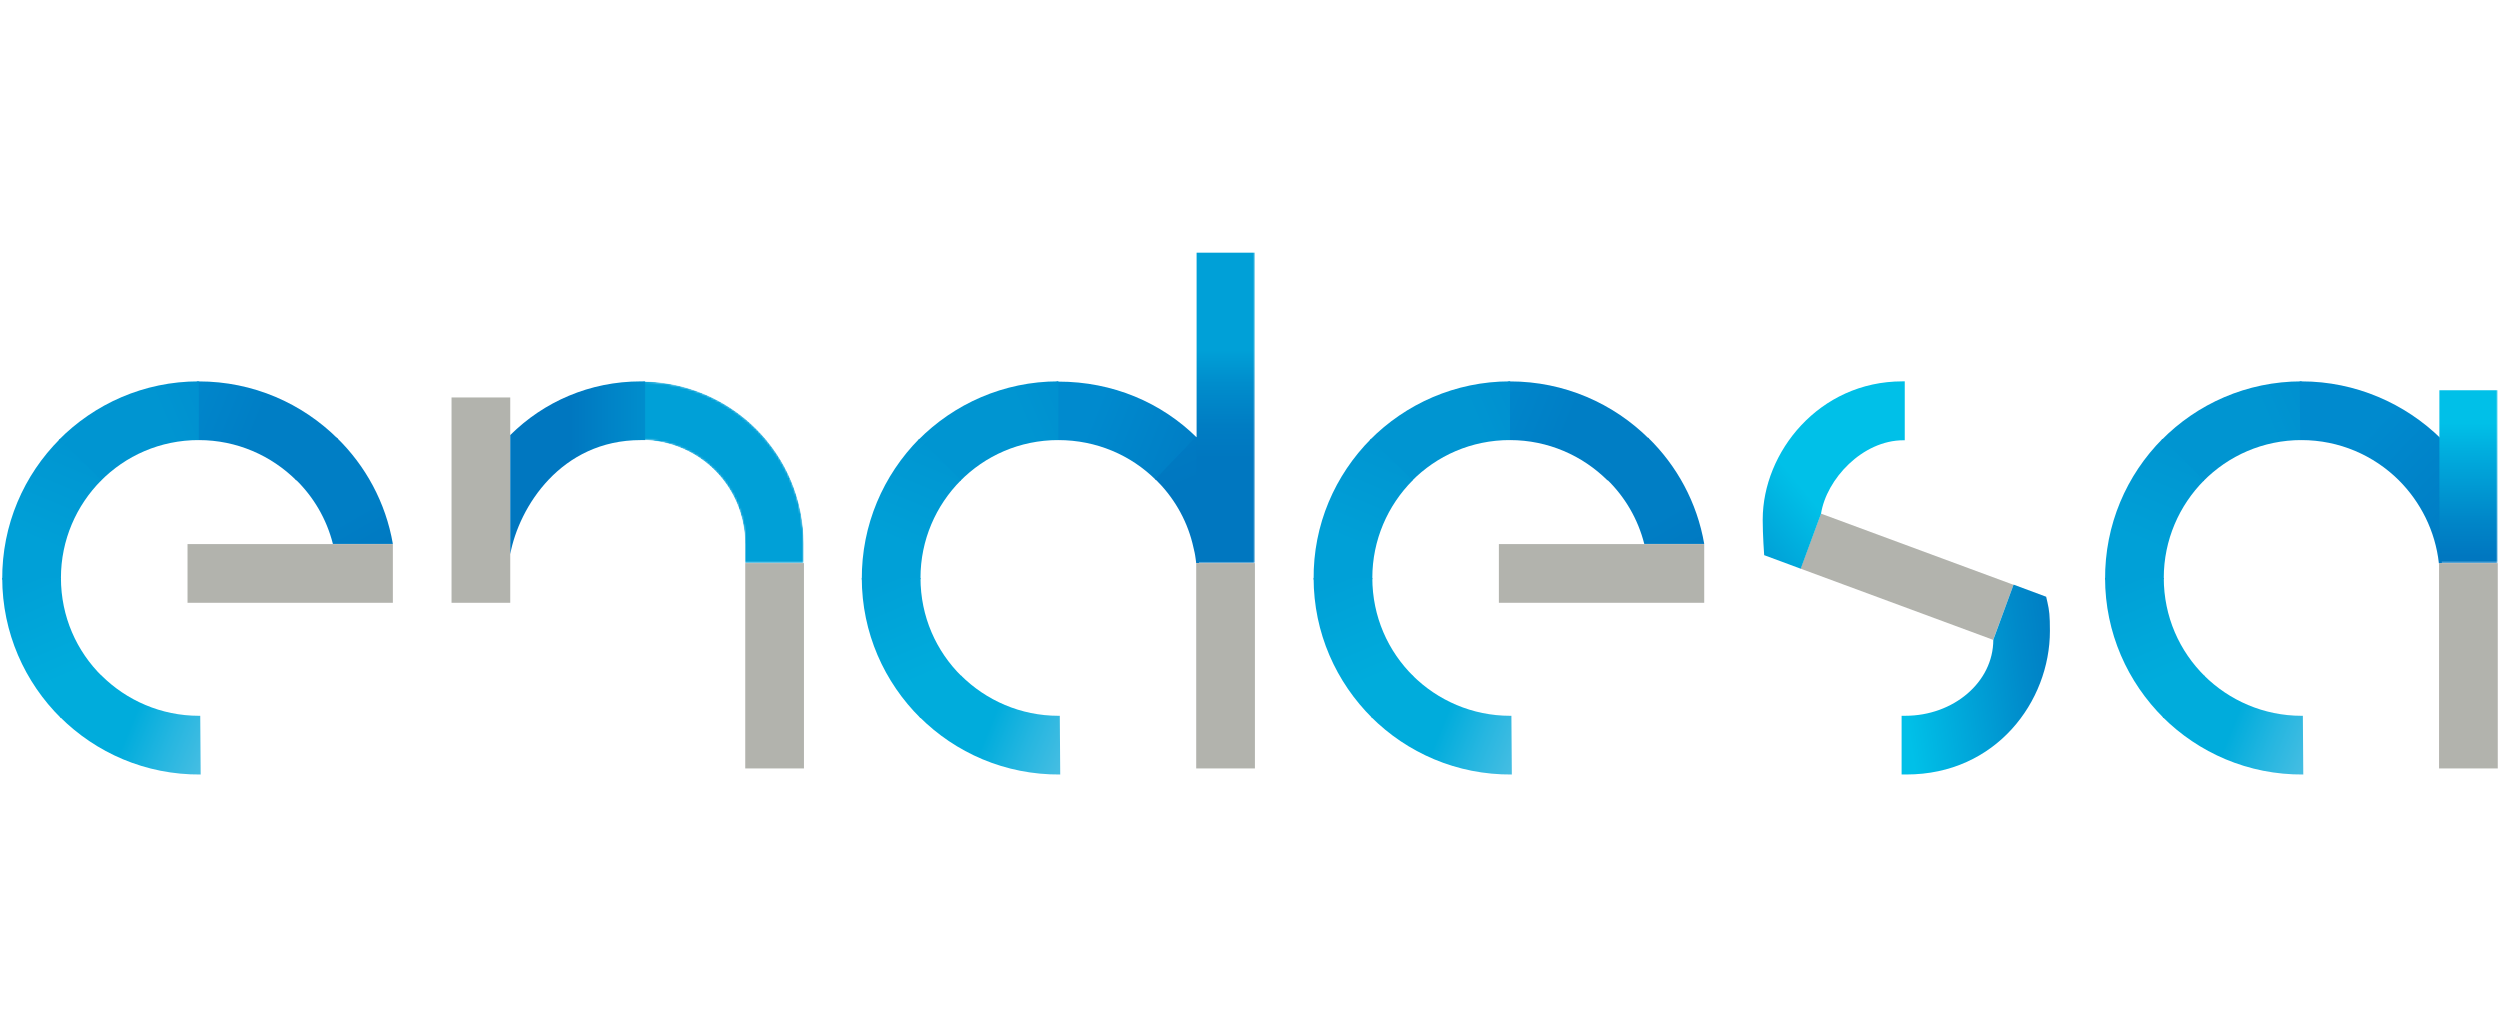 <?xml version="1.0" encoding="UTF-8" standalone="no"?>
<svg xmlns="http://www.w3.org/2000/svg" xmlns:xlink="http://www.w3.org/1999/xlink" height="920" id="a" viewBox="0 0 1120 460" width="2240">
  <defs>
    <clipPath id="b">
      <path d="M789.69,232.71c0,7.11.66,16,.66,16l16.38,6.08,9.08-24.61c2.43-15.53,18.53-32.94,36.96-32.94h.56v-26.39h-1.03c-37.43,0-62.6,31.82-62.6,61.86" style="fill:none; stroke-width:0px;"/>
    </clipPath>
    <linearGradient gradientTransform="translate(-577432.45 -165176.5) rotate(140.28) scale(50.39)" gradientUnits="userSpaceOnUse" id="c" x1="-6729.05" x2="-6727.47" y1="-9857.52" y2="-9857.52">
      <stop offset="0" stop-color="#00c0e8"/>
      <stop offset="0" stop-color="#00c0e8"/>
      <stop offset=".07" stop-color="#00bbe5"/>
      <stop offset=".69" stop-color="#008aca"/>
      <stop offset=".99" stop-color="#0077c0"/>
      <stop offset="1" stop-color="#0077c0"/>
    </linearGradient>
    <clipPath id="d">
      <path d="M893,286.61c0,19.09-17.97,34.06-39.4,34.06h-1.68v26.3h2.15c40.15,0,64.29-32.75,64.29-64.29,0-7.02-.28-9.17-1.12-12.91l-.56-2.43-14.6-5.43-9.08,24.71Z" style="fill:none; stroke-width:0px;"/>
    </clipPath>
    <linearGradient gradientTransform="translate(441212.86 470063.39) rotate(-8.59) scale(55.34)" gradientUnits="userSpaceOnUse" id="e" x1="-6600.42" x2="-6598.85" y1="-9581.61" y2="-9581.61">
      <stop offset="0" stop-color="#00c0e8"/>
      <stop offset=".07" stop-color="#00c0e8"/>
      <stop offset=".13" stop-color="#00bbe5"/>
      <stop offset=".7" stop-color="#008aca"/>
      <stop offset=".99" stop-color="#0077c0"/>
      <stop offset="1" stop-color="#0077c0"/>
    </linearGradient>
    <clipPath id="f">
      <path d="M790.16,295.88s9.08,50.35,62.6,51.09v-26.3c-32.47-.56-36.59-31.82-36.59-31.82l-26.02,7.02Z" style="fill:none; stroke-width:0px;"/>
    </clipPath>
    <clipPath id="j">
      <path d="M790.16,295.88s9.08,50.35,62.6,51.09v-26.3c-32.47-.56-36.59-31.82-36.59-31.82l-26.02,7.02Z" style="fill:none; stroke-width:0px;"/>
    </clipPath>
    <clipPath id="i">
      <rect height="75.7" style="clip-path:url(#j); fill:none; stroke-width:0px;" transform="translate(-59.03 292.98) rotate(-19.54)" width="78.42" x="782.18" y="280.08"/>
    </clipPath>
    <linearGradient gradientTransform="translate(-199500.77 263664.19) rotate(70.46) scale(28.12)" gradientUnits="userSpaceOnUse" id="k" x1="-6443.68" x2="-6442.11" y1="-9844.02" y2="-9844.02">
      <stop offset="0" stop-color="#000"/>
      <stop offset=".07" stop-color="#1e1e1e"/>
      <stop offset=".3" stop-color="#7d7d7d"/>
      <stop offset=".48" stop-color="#c3c3c3"/>
      <stop offset=".61" stop-color="#eee"/>
      <stop offset=".68" stop-color="#fff"/>
      <stop offset=".94" stop-color="#fff"/>
      <stop offset="1" stop-color="#fff"/>
    </linearGradient>
    <mask height="160.11" id="g" maskUnits="userSpaceOnUse" width="160.68" x="741.12" y="237.86">
      <g id="h">
        <g style="clip-path:url(#i);">
          <polygon points="859.97 237.86 901.8 355.77 782.96 397.97 741.12 280.06 859.97 237.86" style="fill:url(#k); stroke-width:0px;"/>
        </g>
      </g>
    </mask>
    <linearGradient gradientTransform="translate(-199500.77 263664.19) rotate(70.46) scale(28.12)" gradientUnits="userSpaceOnUse" id="l" x1="-6443.68" x2="-6442.11" y1="-9844.02" y2="-9844.02">
      <stop offset="0" stop-color="#00c0e8"/>
      <stop offset=".68" stop-color="#00c0e8"/>
      <stop offset=".94" stop-color="#00c0e8"/>
      <stop offset="1" stop-color="#00c0e8"/>
    </linearGradient>
    <clipPath id="m">
      <path d="M852.77,170.86v26.3c34.53,0,37.9,30.41,37.9,30.41l26.3-6.55s-8.7-49.88-64.2-50.16h0Z" style="fill:none; stroke-width:0px;"/>
    </clipPath>
    <clipPath id="q">
      <path d="M852.77,170.86v26.3c34.53,0,37.9,30.41,37.9,30.41l26.3-6.55s-8.7-49.88-64.2-50.16h0Z" style="fill:none; stroke-width:0px;"/>
    </clipPath>
    <clipPath id="p">
      <rect height="76.36" style="clip-path:url(#q); fill:none; stroke-width:0px;" transform="translate(-10.94 341.33) rotate(-21.7)" width="80.57" x="844.53" y="161.02"/>
    </clipPath>
    <linearGradient gradientTransform="translate(-201821.51 289722.08) rotate(68.3) scale(30.06)" gradientUnits="userSpaceOnUse" id="r" x1="-6456.01" x2="-6454.43" y1="-9826.65" y2="-9826.65">
      <stop offset="0" stop-color="#fff"/>
      <stop offset=".02" stop-color="#fff"/>
      <stop offset=".22" stop-color="#fff"/>
      <stop offset=".3" stop-color="#eee"/>
      <stop offset=".45" stop-color="#c3c3c3"/>
      <stop offset=".66" stop-color="#7d7d7d"/>
      <stop offset=".92" stop-color="#1e1e1e"/>
      <stop offset="1" stop-color="#000"/>
    </linearGradient>
    <mask height="171.53" id="n" maskUnits="userSpaceOnUse" width="172.37" x="798.68" y="113.4">
      <g id="o">
        <g style="clip-path:url(#p);">
          <polygon points="922.3 113.4 971.05 235.8 847.43 284.93 798.68 162.62 922.3 113.4" style="fill:url(#r); stroke-width:0px;"/>
        </g>
      </g>
    </mask>
    <linearGradient gradientTransform="translate(-201821.51 289722.08) rotate(68.3) scale(30.06)" gradientUnits="userSpaceOnUse" id="s" x1="-6456.01" x2="-6454.43" y1="-9826.65" y2="-9826.65">
      <stop offset="0" stop-color="#00c0e8"/>
      <stop offset=".02" stop-color="#00c0e8"/>
      <stop offset=".22" stop-color="#00c0e8"/>
      <stop offset="1" stop-color="#00c0e8"/>
    </linearGradient>
    <clipPath id="t">
      <path d="M719.88,214.75c8.05,7.77,13.94,17.78,16.75,28.92h26.86c-3.18-18.53-12.26-35.09-25.17-47.63l-18.44,18.72Z" style="fill:none; stroke-width:0px;"/>
    </clipPath>
    <linearGradient gradientTransform="translate(98867.4 -227475) rotate(-120.19) scale(20.85)" gradientUnits="userSpaceOnUse" id="u" x1="-7074.83" x2="-7073.25" y1="-9561.82" y2="-9561.82">
      <stop offset="0" stop-color="#0077c0"/>
      <stop offset="1" stop-color="#007ec5"/>
    </linearGradient>
    <clipPath id="v">
      <path d="M675.71,170.86h0l.19,26.3h.56c17.03,0,32.47,6.92,43.7,18.06l18.62-18.62c-16-15.91-37.99-25.73-62.32-25.73-.19,0-.47,0-.75,0" style="fill:none; stroke-width:0px;"/>
    </clipPath>
    <linearGradient gradientTransform="translate(-80260.88 -350875.81) rotate(-157.54) scale(30.01)" gradientUnits="userSpaceOnUse" id="w" x1="-6962.5" x2="-6960.93" y1="-9779.35" y2="-9779.35">
      <stop offset="0" stop-color="#007ec5"/>
      <stop offset="1" stop-color="#008ace"/>
    </linearGradient>
    <clipPath id="x">
      <path d="M613.67,197.15l18.72,18.44c11.23-11.42,26.76-18.44,44.08-18.44v-26.3c-24.52,0-46.79,10.11-62.79,26.3" style="fill:none; stroke-width:0px;"/>
    </clipPath>
    <linearGradient gradientTransform="translate(297024.02 186132.79) rotate(-23.06) scale(30.38)" gradientUnits="userSpaceOnUse" id="y" x1="-6578.22" x2="-6576.65" y1="-9452.01" y2="-9452.01">
      <stop offset="0" stop-color="#0095d1"/>
      <stop offset="1" stop-color="#008ace"/>
    </linearGradient>
    <clipPath id="z">
      <path d="M588.5,259.66h0l26.3-.19v-.56c0-17.03,6.92-32.47,18.06-43.7l-18.62-18.62c-16.1,16.19-26.02,38.46-25.73,63.07" style="fill:none; stroke-width:0px;"/>
    </clipPath>
    <linearGradient gradientTransform="translate(337930.41 -78315.6) rotate(-67.38) scale(29.81)" gradientUnits="userSpaceOnUse" id="aa" x1="-6784.91" x2="-6783.34" y1="-9431.42" y2="-9431.42">
      <stop offset="0" stop-color="#00a0d7"/>
      <stop offset="1" stop-color="#0095d1"/>
    </linearGradient>
    <clipPath id="ab">
      <path d="M588.5,258.91c0,24.61,10.11,46.79,26.3,62.79l18.44-18.72c-11.42-11.23-18.44-26.76-18.44-44.08h-26.3Z" style="fill:none; stroke-width:0px;"/>
    </clipPath>
    <linearGradient gradientTransform="translate(-194843.04 296114.11) rotate(66.77) scale(30.18)" gradientUnits="userSpaceOnUse" id="ac" x1="-6454" x2="-6452.42" y1="-9816.06" y2="-9816.06">
      <stop offset="0" stop-color="#00a0d7"/>
      <stop offset="1" stop-color="#00acdc"/>
    </linearGradient>
    <clipPath id="ad">
      <path d="M614.23,321.15c16.1,16.1,38.37,26.02,63.07,25.83l-.19-26.3h-.56c-17.03,0-32.47-6.92-43.7-18.06l-18.62,18.53Z" style="fill:none; stroke-width:0px;"/>
    </clipPath>
    <linearGradient gradientTransform="translate(83094.67 398728.62) rotate(22.25) scale(35.08)" gradientUnits="userSpaceOnUse" id="ae" x1="-6475.59" x2="-6474.02" y1="-9620.7" y2="-9620.7">
      <stop offset="0" stop-color="#00acdc"/>
      <stop offset=".35" stop-color="#26b6e0"/>
      <stop offset=".78" stop-color="#50c0e3"/>
      <stop offset="1" stop-color="#60c4e5"/>
    </linearGradient>
    <clipPath id="af">
      <path d="M676.55,320.68v26.3h0c28.45,0,53.81-13.48,69.9-34.44l-20.87-16c-11.32,14.69-29.1,24.14-49.04,24.14" style="fill:none; stroke-width:0px;"/>
    </clipPath>
    <clipPath id="aj">
      <path d="M676.55,320.68v26.3h0c28.45,0,53.81-13.48,69.9-34.44l-20.87-16c-11.32,14.69-29.1,24.14-49.04,24.14" style="fill:none; stroke-width:0px;"/>
    </clipPath>
    <clipPath id="ai">
      <rect height="85.63" style="clip-path:url(#aj); fill:none; stroke-width:0px;" transform="translate(-4.91 632.42) rotate(-47.78)" width="84.32" x="669.29" y="278.94"/>
    </clipPath>
    <linearGradient gradientTransform="translate(566210.25 70994.56) rotate(-47.78) scale(48.95)" gradientUnits="userSpaceOnUse" id="ak" x1="-6694.88" x2="-6693.31" y1="-9525.41" y2="-9525.41">
      <stop offset="0" stop-color="#fff"/>
      <stop offset=".27" stop-color="#fff"/>
      <stop offset=".33" stop-color="#f4f4f4"/>
      <stop offset=".45" stop-color="#d5d5d5"/>
      <stop offset=".59" stop-color="#a4a4a4"/>
      <stop offset=".77" stop-color="#606060"/>
      <stop offset=".98" stop-color="#0a0a0a"/>
      <stop offset="1" stop-color="#000"/>
    </linearGradient>
    <mask height="239.47" id="ag" maskUnits="userSpaceOnUse" width="239.56" x="591.68" y="202.02">
      <g id="ah">
        <g style="clip-path:url(#ai);">
          <polygon points="591.68 327.6 705.66 202.02 831.24 315.9 717.26 441.49 591.68 327.6" style="fill:url(#ak); stroke-width:0px;"/>
        </g>
      </g>
    </mask>
    <linearGradient gradientTransform="translate(566210.28 70994.56) rotate(-47.78) scale(48.95)" gradientUnits="userSpaceOnUse" id="al" x1="-6694.88" x2="-6693.31" y1="-9525.41" y2="-9525.41">
      <stop offset="0" stop-color="#60c4e5"/>
      <stop offset=".27" stop-color="#60c4e5"/>
      <stop offset="1" stop-color="#60c4e5"/>
    </linearGradient>
    <clipPath id="am">
      <path d="M132.39,214.75c8.05,7.77,13.94,17.78,16.75,28.92h26.86c-3.18-18.53-12.26-35.09-25.17-47.63l-18.44,18.72Z" style="fill:none; stroke-width:0px;"/>
    </clipPath>
    <linearGradient gradientTransform="translate(98493.98 -227475) rotate(-120.19) scale(20.85)" id="an" x1="-7069.66" x2="-7068.09" xlink:href="#u" y1="-9570.69" y2="-9570.69"/>
    <clipPath id="ao">
      <path d="M88.31,170.86l.19,26.3h.56c17.03,0,32.47,6.92,43.7,18.06l18.62-18.62c-16-15.91-37.99-25.73-62.32-25.73-.28,0-.47,0-.75,0" style="fill:none; stroke-width:0px;"/>
    </clipPath>
    <linearGradient gradientTransform="translate(-80634.31 -350875.81) rotate(-157.54) scale(30.01)" id="ap" x1="-6955.91" x2="-6954.34" xlink:href="#w" y1="-9782.08" y2="-9782.08"/>
    <clipPath id="aq">
      <path d="M26.27,197.15l18.72,18.44c11.23-11.42,26.76-18.44,44.08-18.44v-26.3c-24.61,0-46.79,10.11-62.79,26.3" style="fill:none; stroke-width:0px;"/>
    </clipPath>
    <linearGradient gradientTransform="translate(296650.6 186132.79) rotate(-23.06) scale(30.38)" id="ar" x1="-6584.71" x2="-6583.13" xlink:href="#y" y1="-9454.77" y2="-9454.77"/>
    <clipPath id="as">
      <path d="M1,259.66h0l26.3-.19v-.56c0-17.03,6.92-32.47,18.06-43.7l-18.53-18.53C10.73,212.78.82,235.05,1,259.66" style="fill:none; stroke-width:0px;"/>
    </clipPath>
    <linearGradient gradientTransform="translate(337556.98 -78315.6) rotate(-67.38) scale(29.81)" id="at" x1="-6787.67" x2="-6786.1" xlink:href="#aa" y1="-9438.05" y2="-9438.05"/>
    <clipPath id="au">
      <path d="M1,258.91c0,24.61,10.11,46.79,26.3,62.79l18.44-18.72c-11.42-11.23-18.44-26.76-18.44-44.08H1Z" style="fill:none; stroke-width:0px;"/>
    </clipPath>
    <linearGradient gradientTransform="translate(-195216.45 296114.11) rotate(66.77) scale(30.18)" id="av" x1="-6456.79" x2="-6455.22" xlink:href="#ac" y1="-9809.54" y2="-9809.54"/>
    <clipPath id="aw">
      <path d="M26.83,321.15c16.1,16.1,38.37,26.02,63.07,25.83l-.19-26.3h-.56c-17.03,0-32.47-6.92-43.7-18.06l-18.62,18.53Z" style="fill:none; stroke-width:0px;"/>
    </clipPath>
    <linearGradient gradientTransform="translate(82721.24 398728.62) rotate(22.25) scale(35.08)" id="ax" x1="-6481.24" x2="-6479.67" xlink:href="#ae" y1="-9618.39" y2="-9618.39"/>
    <clipPath id="ay">
      <path d="M89.06,320.68v26.3h0c28.45,0,53.81-13.48,69.9-34.44l-20.87-16c-11.32,14.69-29.1,24.14-49.04,24.14" style="fill:none; stroke-width:0px;"/>
    </clipPath>
    <clipPath id="bc">
      <path d="M89.06,320.68v26.3h0c28.45,0,53.81-13.48,69.9-34.44l-20.87-16c-11.32,14.69-29.1,24.14-49.04,24.14" style="fill:none; stroke-width:0px;"/>
    </clipPath>
    <clipPath id="bb">
      <rect height="85.63" style="clip-path:url(#bc); fill:none; stroke-width:0px;" transform="translate(-197.58 197.38) rotate(-47.78)" width="84.32" x="81.86" y="278.92"/>
    </clipPath>
    <linearGradient gradientTransform="translate(565836.81 70994.56) rotate(-47.78) scale(48.95)" id="bd" x1="-6697.82" x2="-6696.24" xlink:href="#ak" y1="-9528.65" y2="-9528.65"/>
    <mask height="239.47" id="az" maskUnits="userSpaceOnUse" width="239.47" x="4.28" y="202.02">
      <g id="ba">
        <g style="clip-path:url(#bb);">
          <polygon points="4.28 327.6 118.16 202.02 243.75 315.9 129.77 441.49 4.28 327.6" style="fill:url(#bd); stroke-width:0px;"/>
        </g>
      </g>
    </mask>
    <linearGradient gradientTransform="translate(565836.84 70994.56) rotate(-47.78) scale(48.95)" id="be" x1="-6697.82" x2="-6696.24" xlink:href="#al" y1="-9528.65" y2="-9528.65"/>
    <clipPath id="bf">
      <path d="M333.87,252.27h26.3-26.3Z" style="fill:none; stroke-width:0px;"/>
    </clipPath>
    <clipPath id="bj">
      <path d="M333.87,252.27h26.3-26.3Z" style="fill:none; stroke-width:0px;"/>
    </clipPath>
    <clipPath id="bi">
      <rect height="2.53" style="clip-path:url(#bj); fill:none; stroke-width:0px;" transform="translate(-23.06 35.22) rotate(-5.63)" width="26.11" x="333.87" y="251.06"/>
    </clipPath>
    <linearGradient gradientTransform="translate(-84158.31 61180.08) rotate(84.39) scale(8.71)" gradientUnits="userSpaceOnUse" id="bk" x1="-6017.14" x2="-6015.56" y1="-10341.94" y2="-10341.94">
      <stop offset="0" stop-color="#fff"/>
      <stop offset="1" stop-color="#000"/>
    </linearGradient>
    <mask height="10.2" id="bg" maskUnits="userSpaceOnUse" width="27.33" x="333.3" y="247.22">
      <g id="bh">
        <g style="clip-path:url(#bi);">
          <polygon points="359.88 247.22 360.63 254.8 334.05 257.42 333.3 249.84 359.88 247.22" style="fill:url(#bk); stroke-width:0px;"/>
        </g>
      </g>
    </mask>
    <linearGradient gradientTransform="translate(-84158.31 61180.08) rotate(84.39) scale(8.71)" gradientUnits="userSpaceOnUse" id="bl" x1="-6017.14" x2="-6015.56" y1="-10341.94" y2="-10341.94">
      <stop offset="0" stop-color="#ef548e"/>
      <stop offset="1" stop-color="#ef548e"/>
    </linearGradient>
    <clipPath id="bm">
      <path d="M287.82,197.15c25.36.37,45.95,20.59,45.95,46.51v8.61h26.3v-8.61c0-40.43-32.38-72.43-72.24-72.81v26.3Z" style="fill:none; stroke-width:0px;"/>
    </clipPath>
    <clipPath id="bp">
      <path d="M287.82,197.15c25.36.37,45.95,20.59,45.95,46.51v8.61h26.3v-8.61c0-40.43-32.38-72.43-72.24-72.81v26.3Z" style="fill:none; stroke-width:0px;"/>
    </clipPath>
    <linearGradient gradientTransform="translate(-271180.22 178205.05) rotate(90) scale(27.37)" id="bq" x1="-6504.03" x2="-6502.46" xlink:href="#bk" y1="-9920.86" y2="-9920.86"/>
    <mask height="81.41" id="bn" maskUnits="userSpaceOnUse" width="72.24" x="287.82" y="170.86">
      <g id="bo">
        <g style="clip-path:url(#bp);">
          <rect height="81.41" style="fill:url(#bq); stroke-width:0px;" width="72.24" x="287.82" y="170.86"/>
        </g>
      </g>
    </mask>
    <linearGradient gradientTransform="translate(-271180.22 178205.03) rotate(90) scale(27.37)" gradientUnits="userSpaceOnUse" id="br" x1="-6504.03" x2="-6502.46" y1="-9920.86" y2="-9920.86">
      <stop offset="0" stop-color="#00a0d7"/>
      <stop offset="1" stop-color="#00a0d7"/>
    </linearGradient>
    <clipPath id="bs">
      <path d="M228.59,194.91v53.34c3.93-21.06,22.65-51.09,58.49-51.09h1.97v-26.3h-1.97c-22.93,0-43.51,9.17-58.49,24.05" style="fill:none; stroke-width:0px;"/>
    </clipPath>
    <linearGradient gradientTransform="translate(251580.91 367479.59) scale(38.43)" gradientUnits="userSpaceOnUse" id="bt" x1="-6539.82" x2="-6538.24" y1="-9555.81" y2="-9555.81">
      <stop offset="0" stop-color="#0077c0"/>
      <stop offset=".94" stop-color="#009ed6"/>
      <stop offset="1" stop-color="#00a0d7"/>
    </linearGradient>
    <clipPath id="bu">
      <path d="M474.42,320.68v26.3h0c18.15,0,35-5.52,49.04-14.97l-14.69-21.8c-9.83,6.64-21.62,10.48-34.34,10.48" style="fill:none; stroke-width:0px;"/>
    </clipPath>
    <clipPath id="by">
      <path d="M474.42,320.68v26.3h0c18.15,0,35-5.52,49.04-14.97l-14.69-21.8c-9.83,6.64-21.62,10.48-34.34,10.48" style="fill:none; stroke-width:0px;"/>
    </clipPath>
    <clipPath id="bx">
      <rect height="47.91" style="clip-path:url(#by); fill:none; stroke-width:0px;" transform="translate(-66.57 135.98) rotate(-14.56)" width="56.71" x="470.58" y="304.58"/>
    </clipPath>
    <linearGradient gradientTransform="translate(247095.51 213149.85) rotate(-14.56) scale(28.34)" id="bz" x1="-6534.77" x2="-6533.19" xlink:href="#ak" y1="-9455.43" y2="-9455.43"/>
    <mask height="93.3" id="bv" maskUnits="userSpaceOnUse" width="96.48" x="450.65" y="281.94">
      <g id="bw">
        <g style="clip-path:url(#bx);">
          <polygon points="450.65 302.06 528.14 281.94 547.13 355.11 469.65 375.23 450.65 302.06" style="fill:url(#bz); stroke-width:0px;"/>
        </g>
      </g>
    </mask>
    <linearGradient gradientTransform="translate(247095.51 213149.85) rotate(-14.56) scale(28.34)" id="ca" x1="-6534.77" x2="-6533.19" xlink:href="#al" y1="-9455.43" y2="-9455.43"/>
    <clipPath id="cb">
      <path d="M473.39,170.86h0l.19,26.3h.56c17.03,0,32.57,6.74,43.8,17.97l18.44-18.9c-16-15.91-37.9-25.27-62.23-25.27-.19-.09-.47-.09-.75-.09" style="fill:none; stroke-width:0px;"/>
    </clipPath>
    <linearGradient gradientTransform="translate(-80128.69 -349667.68) rotate(-157.54) scale(29.91)" id="cc" x1="-6961.14" x2="-6959.57" xlink:href="#w" y1="-9780.59" y2="-9780.59"/>
    <clipPath id="cd">
      <path d="M411.35,197.15l18.72,18.44c11.23-11.42,26.76-18.44,44.08-18.44v-26.3h0c-24.52,0-46.79,10.11-62.79,26.3" style="fill:none; stroke-width:0px;"/>
    </clipPath>
    <linearGradient gradientTransform="translate(296895.4 186132.79) rotate(-23.06) scale(30.38)" id="ce" x1="-6580.46" x2="-6578.88" xlink:href="#y" y1="-9452.96" y2="-9452.96"/>
    <clipPath id="cf">
      <path d="M386.08,259.66h0l26.3-.19v-.56c0-17.03,6.92-32.47,18.06-43.7l-18.62-18.62c-16,16.19-25.92,38.46-25.73,63.07" style="fill:none; stroke-width:0px;"/>
    </clipPath>
    <linearGradient gradientTransform="translate(337801.78 -78315.6) rotate(-67.38) scale(29.81)" id="cg" x1="-6785.86" x2="-6784.29" xlink:href="#aa" y1="-9433.71" y2="-9433.71"/>
    <clipPath id="ch">
      <path d="M386.08,258.91h0c0,24.61,10.11,46.79,26.3,62.79l18.44-18.72c-11.42-11.23-18.44-26.76-18.44-44.08h-26.3Z" style="fill:none; stroke-width:0px;"/>
    </clipPath>
    <linearGradient gradientTransform="translate(-194971.66 296114.11) rotate(66.77) scale(30.18)" id="ci" x1="-6454.96" x2="-6453.39" xlink:href="#ac" y1="-9813.81" y2="-9813.81"/>
    <clipPath id="cj">
      <path d="M411.91,321.15c16.1,16.1,38.37,26.02,63.07,25.83l-.19-26.3h-.56c-17.03,0-32.47-6.92-43.7-18.06l-18.62,18.53Z" style="fill:none; stroke-width:0px;"/>
    </clipPath>
    <linearGradient gradientTransform="translate(82966.04 398728.62) rotate(22.25) scale(35.08)" id="ck" x1="-6477.54" x2="-6475.97" xlink:href="#ae" y1="-9619.91" y2="-9619.91"/>
    <clipPath id="cl">
      <path d="M517.56,214.65c7.95,7.77,13.85,17.59,16.66,28.73.09.56,1.12,4.49,1.22,5.52q.09.28.19,1.31c.09.66.19,1.4.28,2.06h1.22v-55.4c-.47-.47-.84-.84-1.31-1.22l-18.25,19Z" style="fill:none; stroke-width:0px;"/>
    </clipPath>
    <linearGradient gradientTransform="translate(167123.19 -278486.33) rotate(-113.05) scale(27.44)" id="cm" x1="-6968.97" x2="-6967.4" xlink:href="#u" y1="-9562.11" y2="-9562.11"/>
    <clipPath id="cn">
      <rect height="139.25" style="fill:none; stroke-width:0px;" width="26.3" x="535.9" y="113.02"/>
    </clipPath>
    <clipPath id="cq">
      <rect height="139.25" style="fill:none; stroke-width:0px;" width="26.3" x="535.9" y="113.02"/>
    </clipPath>
    <linearGradient gradientTransform="translate(824017.8 -578489.22) rotate(-90) scale(85.58)" gradientUnits="userSpaceOnUse" id="cr" x1="-6762.39" x2="-6760.81" y1="-9621.96" y2="-9621.96">
      <stop offset="0" stop-color="#fff"/>
      <stop offset=".22" stop-color="#fff"/>
      <stop offset=".58" stop-color="#fff"/>
      <stop offset=".62" stop-color="#f9f9f9"/>
      <stop offset=".67" stop-color="#e7e7e7"/>
      <stop offset=".73" stop-color="#cacaca"/>
      <stop offset=".8" stop-color="#a2a2a2"/>
      <stop offset=".87" stop-color="#6e6e6e"/>
      <stop offset=".95" stop-color="#303030"/>
      <stop offset="1" stop-color="#000"/>
    </linearGradient>
    <mask height="139.25" id="co" maskUnits="userSpaceOnUse" width="26.3" x="535.9" y="113.02">
      <g id="cp">
        <g style="clip-path:url(#cq);">
          <rect height="139.25" style="fill:url(#cr); stroke-width:0px;" width="26.3" x="535.9" y="113.02"/>
        </g>
      </g>
    </mask>
    <linearGradient gradientTransform="translate(824017.77 -578489.16) rotate(-90) scale(85.58)" gradientUnits="userSpaceOnUse" id="cs" x1="-6762.39" x2="-6760.81" y1="-9621.96" y2="-9621.96">
      <stop offset="0" stop-color="#0077c0"/>
      <stop offset=".22" stop-color="#0077c0"/>
      <stop offset=".33" stop-color="#007dc3"/>
      <stop offset=".47" stop-color="#008dcc"/>
      <stop offset=".58" stop-color="#00a0d7"/>
      <stop offset="1" stop-color="#00a0d7"/>
    </linearGradient>
    <clipPath id="ct">
      <path d="M1031.32,320.68v26.3h0c18.15,0,35.09-5.52,49.04-14.97l-14.6-21.8c-9.83,6.64-21.71,10.48-34.44,10.48" style="fill:none; stroke-width:0px;"/>
    </clipPath>
    <clipPath id="cx">
      <path d="M1031.32,320.68v26.3h0c18.15,0,35.09-5.52,49.04-14.97l-14.6-21.8c-9.83,6.64-21.71,10.48-34.44,10.48" style="fill:none; stroke-width:0px;"/>
    </clipPath>
    <clipPath id="cw">
      <rect height="47.91" style="clip-path:url(#cx); fill:none; stroke-width:0px;" transform="translate(-48.69 275.99) rotate(-14.56)" width="56.71" x="1027.49" y="304.59"/>
    </clipPath>
    <linearGradient gradientTransform="translate(247449.53 213149.85) rotate(-14.56) scale(28.34)" id="cy" x1="-6527.84" x2="-6526.26" xlink:href="#ak" y1="-9453.63" y2="-9453.63"/>
    <mask height="93.3" id="cu" maskUnits="userSpaceOnUse" width="96.48" x="1007.64" y="281.94">
      <g id="cv">
        <g style="clip-path:url(#cw);">
          <polygon points="1007.64 302.06 1085.12 281.94 1104.12 355.11 1026.64 375.23 1007.64 302.06" style="fill:url(#cy); stroke-width:0px;"/>
        </g>
      </g>
    </mask>
    <linearGradient gradientTransform="translate(247449.53 213149.85) rotate(-14.56) scale(28.34)" id="cz" x1="-6527.84" x2="-6526.26" xlink:href="#al" y1="-9453.63" y2="-9453.63"/>
    <clipPath id="da">
      <path d="M968.34,197.15l18.72,18.44c11.23-11.42,26.76-18.44,44.08-18.44v-26.3c-24.61,0-46.88,10.11-62.79,26.3" style="fill:none; stroke-width:0px;"/>
    </clipPath>
    <linearGradient gradientTransform="translate(297249.41 186132.79) rotate(-23.06) scale(30.38)" id="db" x1="-6574.31" x2="-6572.74" xlink:href="#y" y1="-9450.35" y2="-9450.35"/>
    <clipPath id="dc">
      <path d="M943.07,259.66h0l26.3-.19v-.56c0-17.03,6.92-32.47,18.06-43.7l-18.62-18.62c-16.1,16.19-25.92,38.46-25.73,63.07" style="fill:none; stroke-width:0px;"/>
    </clipPath>
    <linearGradient gradientTransform="translate(338155.8 -78315.6) rotate(-67.38) scale(29.81)" id="dd" x1="-6783.24" x2="-6781.67" xlink:href="#aa" y1="-9427.42" y2="-9427.42"/>
    <clipPath id="de">
      <path d="M943.07,258.91h0c0,24.61,10.11,46.79,26.3,62.79l18.44-18.72c-11.42-11.23-18.44-26.76-18.44-44.08h-26.3Z" style="fill:none; stroke-width:0px;"/>
    </clipPath>
    <linearGradient gradientTransform="translate(-194617.64 296114.11) rotate(66.77) scale(30.18)" id="df" x1="-6452.31" x2="-6450.74" xlink:href="#ac" y1="-9819.99" y2="-9819.99"/>
    <clipPath id="dg">
      <path d="M968.8,321.15c16.1,16.1,38.37,26.02,63.07,25.83l-.19-26.3h-.56c-17.03,0-32.47-6.92-43.7-18.06l-18.62,18.53Z" style="fill:none; stroke-width:0px;"/>
    </clipPath>
    <linearGradient gradientTransform="translate(83320.06 398728.62) rotate(22.25) scale(35.08)" id="dh" x1="-6472.19" x2="-6470.61" xlink:href="#ae" y1="-9622.09" y2="-9622.09"/>
    <clipPath id="di">
      <path d="M1030.29,170.86l.19,26.3h.56c16.94,0,32.38,6.83,43.61,17.97,9.73,9.73,16.38,22.74,17.97,37.24h1.31v-55.4l-.19-.19h0c-.09-.09-.19-.19-.19-.28h0c-16-15.72-38.27-25.64-62.42-25.64-.28,0-.56,0-.84,0" style="fill:none; stroke-width:0px;"/>
    </clipPath>
    <linearGradient gradientTransform="translate(-118076.78 633032.95) rotate(44.66) scale(54.99)" gradientUnits="userSpaceOnUse" id="dj" x1="-6548.04" x2="-6546.47" y1="-9708.14" y2="-9708.14">
      <stop offset="0" stop-color="#008ace"/>
      <stop offset="1" stop-color="#0077c0"/>
    </linearGradient>
    <clipPath id="dk">
      <rect height="77.58" style="fill:none; stroke-width:0px;" width="26.3" x="1092.7" y="174.69"/>
    </clipPath>
    <clipPath id="dn">
      <rect height="77.58" style="fill:none; stroke-width:0px;" width="26.3" x="1092.7" y="174.69"/>
    </clipPath>
    <linearGradient gradientTransform="translate(457290.68 -324824.83) rotate(-90) scale(47.72)" gradientUnits="userSpaceOnUse" id="do" x1="-6812.15" x2="-6810.57" y1="-9559.68" y2="-9559.68">
      <stop offset="0" stop-color="#fff"/>
      <stop offset=".79" stop-color="#fff"/>
      <stop offset="1" stop-color="#000"/>
    </linearGradient>
    <mask height="77.58" id="dl" maskUnits="userSpaceOnUse" width="26.3" x="1092.7" y="174.69">
      <g id="dm">
        <g style="clip-path:url(#dn);">
          <rect height="77.58" style="fill:url(#do); stroke-width:0px;" width="26.3" x="1092.7" y="174.69"/>
        </g>
      </g>
    </mask>
    <linearGradient gradientTransform="translate(457290.67 -324824.83) rotate(-90) scale(47.72)" gradientUnits="userSpaceOnUse" id="dp" x1="-6812.15" x2="-6810.57" y1="-9559.67" y2="-9559.67">
      <stop offset="0" stop-color="#0077c0"/>
      <stop offset=".21" stop-color="#0086c8"/>
      <stop offset=".62" stop-color="#00adde"/>
      <stop offset=".79" stop-color="#00c0e8"/>
      <stop offset="1" stop-color="#00c0e8"/>
    </linearGradient>
  </defs>
  <rect height="91.99" style="fill:#b2b3ad; stroke-width:0px;" transform="translate(315.72 970.13) rotate(-69.71)" width="26.29" x="841.23" y="212.39"/>
  <g style="clip-path:url(#b);">
    <polygon points="894.6 220.45 815.71 285.96 748.52 205.11 827.31 139.6 894.6 220.45" style="fill:url(#c); stroke-width:0px;"/>
  </g>
  <g style="clip-path:url(#d);">
    <polygon points="839.38 263.87 916.87 252.18 930.9 345.1 853.42 356.8 839.38 263.87" style="fill:url(#e); stroke-width:0px;"/>
  </g>
  <g style="clip-path:url(#f);">
    <g style="mask:url(#g);">
      <polygon points="845.75 269.21 871.11 340.52 797.18 366.72 771.82 295.41 845.75 269.21" style="fill:url(#l); stroke-width:0px;"/>
    </g>
  </g>
  <g style="clip-path:url(#m);">
    <g style="mask:url(#n);">
      <polygon points="908.16 148.77 936.43 219.8 861.56 249.56 833.3 178.62 908.16 148.77" style="fill:url(#s); stroke-width:0px;"/>
    </g>
  </g>
  <g style="clip-path:url(#t);">
    <polygon points="730.92 262.66 699.11 208.1 752.45 177.13 784.17 231.68 730.92 262.66" style="fill:url(#u); stroke-width:0px;"/>
  </g>
  <g style="clip-path:url(#v);">
    <polygon points="729.61 237.49 660.08 208.66 684.98 148.58 754.51 177.31 729.61 237.49" style="fill:url(#w); stroke-width:0px;"/>
  </g>
  <g style="clip-path:url(#x);">
    <polygon points="597.57 177.69 666.92 148.21 692.65 208.76 623.31 238.23 597.57 177.69" style="fill:url(#y); stroke-width:0px;"/>
  </g>
  <g style="clip-path:url(#z);">
    <polygon points="565.85 250.4 594.86 180.78 655.22 205.95 626.21 275.48 565.85 250.4" style="fill:url(#aa); stroke-width:0px;"/>
  </g>
  <g style="clip-path:url(#ab);">
    <polygon points="626.3 242.73 655.97 311.97 595.42 337.9 565.66 268.65 626.3 242.73" style="fill:url(#ac); stroke-width:0px;"/>
  </g>
  <g style="clip-path:url(#ad);">
    <polygon points="623.31 280.53 692.93 308.98 668.23 369.25 598.6 340.8 623.31 280.53" style="fill:url(#ae); stroke-width:0px;"/>
  </g>
  <g style="clip-path:url(#af);">
    <g style="mask:url(#ag);">
      <polygon points="651.38 324.23 708.09 261.72 771.44 319.27 714.83 381.69 651.38 324.23" style="fill:url(#al); stroke-width:0px;"/>
    </g>
  </g>
  <rect height="26.3" style="fill:#b2b3ad; stroke-width:0px;" width="91.99" x="671.5" y="243.75"/>
  <g style="clip-path:url(#am);">
    <polygon points="143.43 262.66 111.71 208.1 164.95 177.13 196.68 231.68 143.43 262.66" style="fill:url(#an); stroke-width:0px;"/>
  </g>
  <g style="clip-path:url(#ao);">
    <polygon points="142.21 237.49 72.68 208.66 97.48 148.58 167.01 177.31 142.21 237.49" style="fill:url(#ap); stroke-width:0px;"/>
  </g>
  <g style="clip-path:url(#aq);">
    <polygon points="10.08 177.69 79.42 148.21 105.16 208.76 35.91 238.23 10.08 177.69" style="fill:url(#ar); stroke-width:0px;"/>
  </g>
  <g style="clip-path:url(#as);">
    <polygon points="-21.55 250.4 7.37 180.78 67.72 205.95 38.81 275.48 -21.55 250.4" style="fill:url(#at); stroke-width:0px;"/>
  </g>
  <g style="clip-path:url(#au);">
    <polygon points="38.81 242.73 68.57 311.97 7.93 337.9 -21.74 268.65 38.81 242.73" style="fill:url(#av); stroke-width:0px;"/>
  </g>
  <g style="clip-path:url(#aw);">
    <polygon points="35.81 280.53 105.44 308.98 80.83 369.25 11.2 340.8 35.81 280.53" style="fill:url(#ax); stroke-width:0px;"/>
  </g>
  <g style="clip-path:url(#ay);">
    <g style="mask:url(#az);">
      <polygon points="63.98 324.23 120.6 261.72 184.04 319.27 127.34 381.69 63.98 324.23" style="fill:url(#be); stroke-width:0px;"/>
    </g>
  </g>
  <rect height="26.3" style="fill:#b2b3ad; stroke-width:0px;" width="91.99" x="84.01" y="243.75"/>
  <g style="clip-path:url(#bf);">
    <g style="mask:url(#bg);">
      <polygon points="359.88 249.74 360.07 252.27 334.05 254.89 333.87 252.27 359.88 249.74" style="fill:url(#bl); stroke-width:0px;"/>
    </g>
  </g>
  <rect height="91.99" style="fill:#b2b3ad; stroke-width:0px;" width="26.3" x="202.29" y="178.06"/>
  <rect height="91.99" style="fill:#b2b3ad; stroke-width:0px;" width="26.3" x="333.87" y="252.27"/>
  <g style="clip-path:url(#bm);">
    <g style="mask:url(#bn);">
      <rect height="81.41" style="fill:url(#br); stroke-width:0px;" width="72.24" x="287.82" y="170.86"/>
    </g>
  </g>
  <g style="clip-path:url(#bs);">
    <rect height="77.39" style="fill:url(#bt); stroke-width:0px;" width="60.45" x="228.59" y="170.86"/>
  </g>
  <g style="clip-path:url(#bu);">
    <g style="mask:url(#bv);">
      <polygon points="465.44 312.54 520.37 298.22 532.44 344.63 477.51 358.95 465.44 312.54" style="fill:url(#ca); stroke-width:0px;"/>
    </g>
  </g>
  <g style="clip-path:url(#cb);">
    <polygon points="527.2 237.3 457.77 208.57 482.56 148.58 552 177.31 527.2 237.3" style="fill:url(#cc); stroke-width:0px;"/>
  </g>
  <g style="clip-path:url(#cd);">
    <polygon points="395.25 177.69 464.5 148.21 490.33 208.76 420.99 238.23 395.25 177.69" style="fill:url(#ce); stroke-width:0px;"/>
  </g>
  <g style="clip-path:url(#cf);">
    <polygon points="363.53 250.4 392.54 180.78 452.9 205.95 423.89 275.48 363.53 250.4" style="fill:url(#cg); stroke-width:0px;"/>
  </g>
  <g style="clip-path:url(#ch);">
    <polygon points="423.89 242.73 453.65 311.97 393.1 337.9 363.34 268.65 423.89 242.73" style="fill:url(#ci); stroke-width:0px;"/>
  </g>
  <g style="clip-path:url(#cj);">
    <polygon points="420.99 280.53 490.61 308.98 465.91 369.25 396.28 340.8 420.99 280.53" style="fill:url(#ck); stroke-width:0px;"/>
  </g>
  <g style="clip-path:url(#cl);">
    <polygon points="520.56 259.38 497.16 204.26 534.13 188.54 557.62 243.66 520.56 259.38" style="fill:url(#cm); stroke-width:0px;"/>
  </g>
  <rect height="91.99" style="fill:#b2b3ad; stroke-width:0px;" width="26.3" x="535.9" y="252.27"/>
  <g style="clip-path:url(#cn);">
    <g style="mask:url(#co);">
      <rect height="139.25" style="fill:url(#cs); stroke-width:0px;" width="26.3" x="535.9" y="113.02"/>
    </g>
  </g>
  <g style="clip-path:url(#ct);">
    <g style="mask:url(#cu);">
      <polygon points="1022.33 312.54 1077.26 298.22 1089.34 344.63 1034.4 358.95 1022.33 312.54" style="fill:url(#cz); stroke-width:0px;"/>
    </g>
  </g>
  <g style="clip-path:url(#da);">
    <polygon points="952.15 177.69 1021.49 148.21 1047.22 208.76 977.98 238.23 952.15 177.69" style="fill:url(#db); stroke-width:0px;"/>
  </g>
  <g style="clip-path:url(#dc);">
    <polygon points="920.42 250.4 949.43 180.78 1009.79 205.95 980.78 275.48 920.42 250.4" style="fill:url(#dd); stroke-width:0px;"/>
  </g>
  <g style="clip-path:url(#de);">
    <polygon points="980.88 242.73 1010.54 311.97 949.99 337.9 920.24 268.65 980.88 242.73" style="fill:url(#df); stroke-width:0px;"/>
  </g>
  <g style="clip-path:url(#dg);">
    <polygon points="977.88 280.53 1047.51 308.98 1022.8 369.25 953.18 340.8 977.88 280.53" style="fill:url(#dh); stroke-width:0px;"/>
  </g>
  <g style="clip-path:url(#di);">
    <polygon points="1061.73 139.04 1134.63 211.1 1062.48 284.09 989.58 212.03 1061.73 139.04" style="fill:url(#dj); stroke-width:0px;"/>
  </g>
  <g style="clip-path:url(#dk);">
    <g style="mask:url(#dl);">
      <rect height="77.58" style="fill:url(#dp); stroke-width:0px;" width="26.3" x="1092.7" y="174.69"/>
    </g>
  </g>
  <rect height="91.99" style="fill:#b2b3ad; stroke-width:0px;" width="26.3" x="1092.7" y="252.27"/>
</svg>
